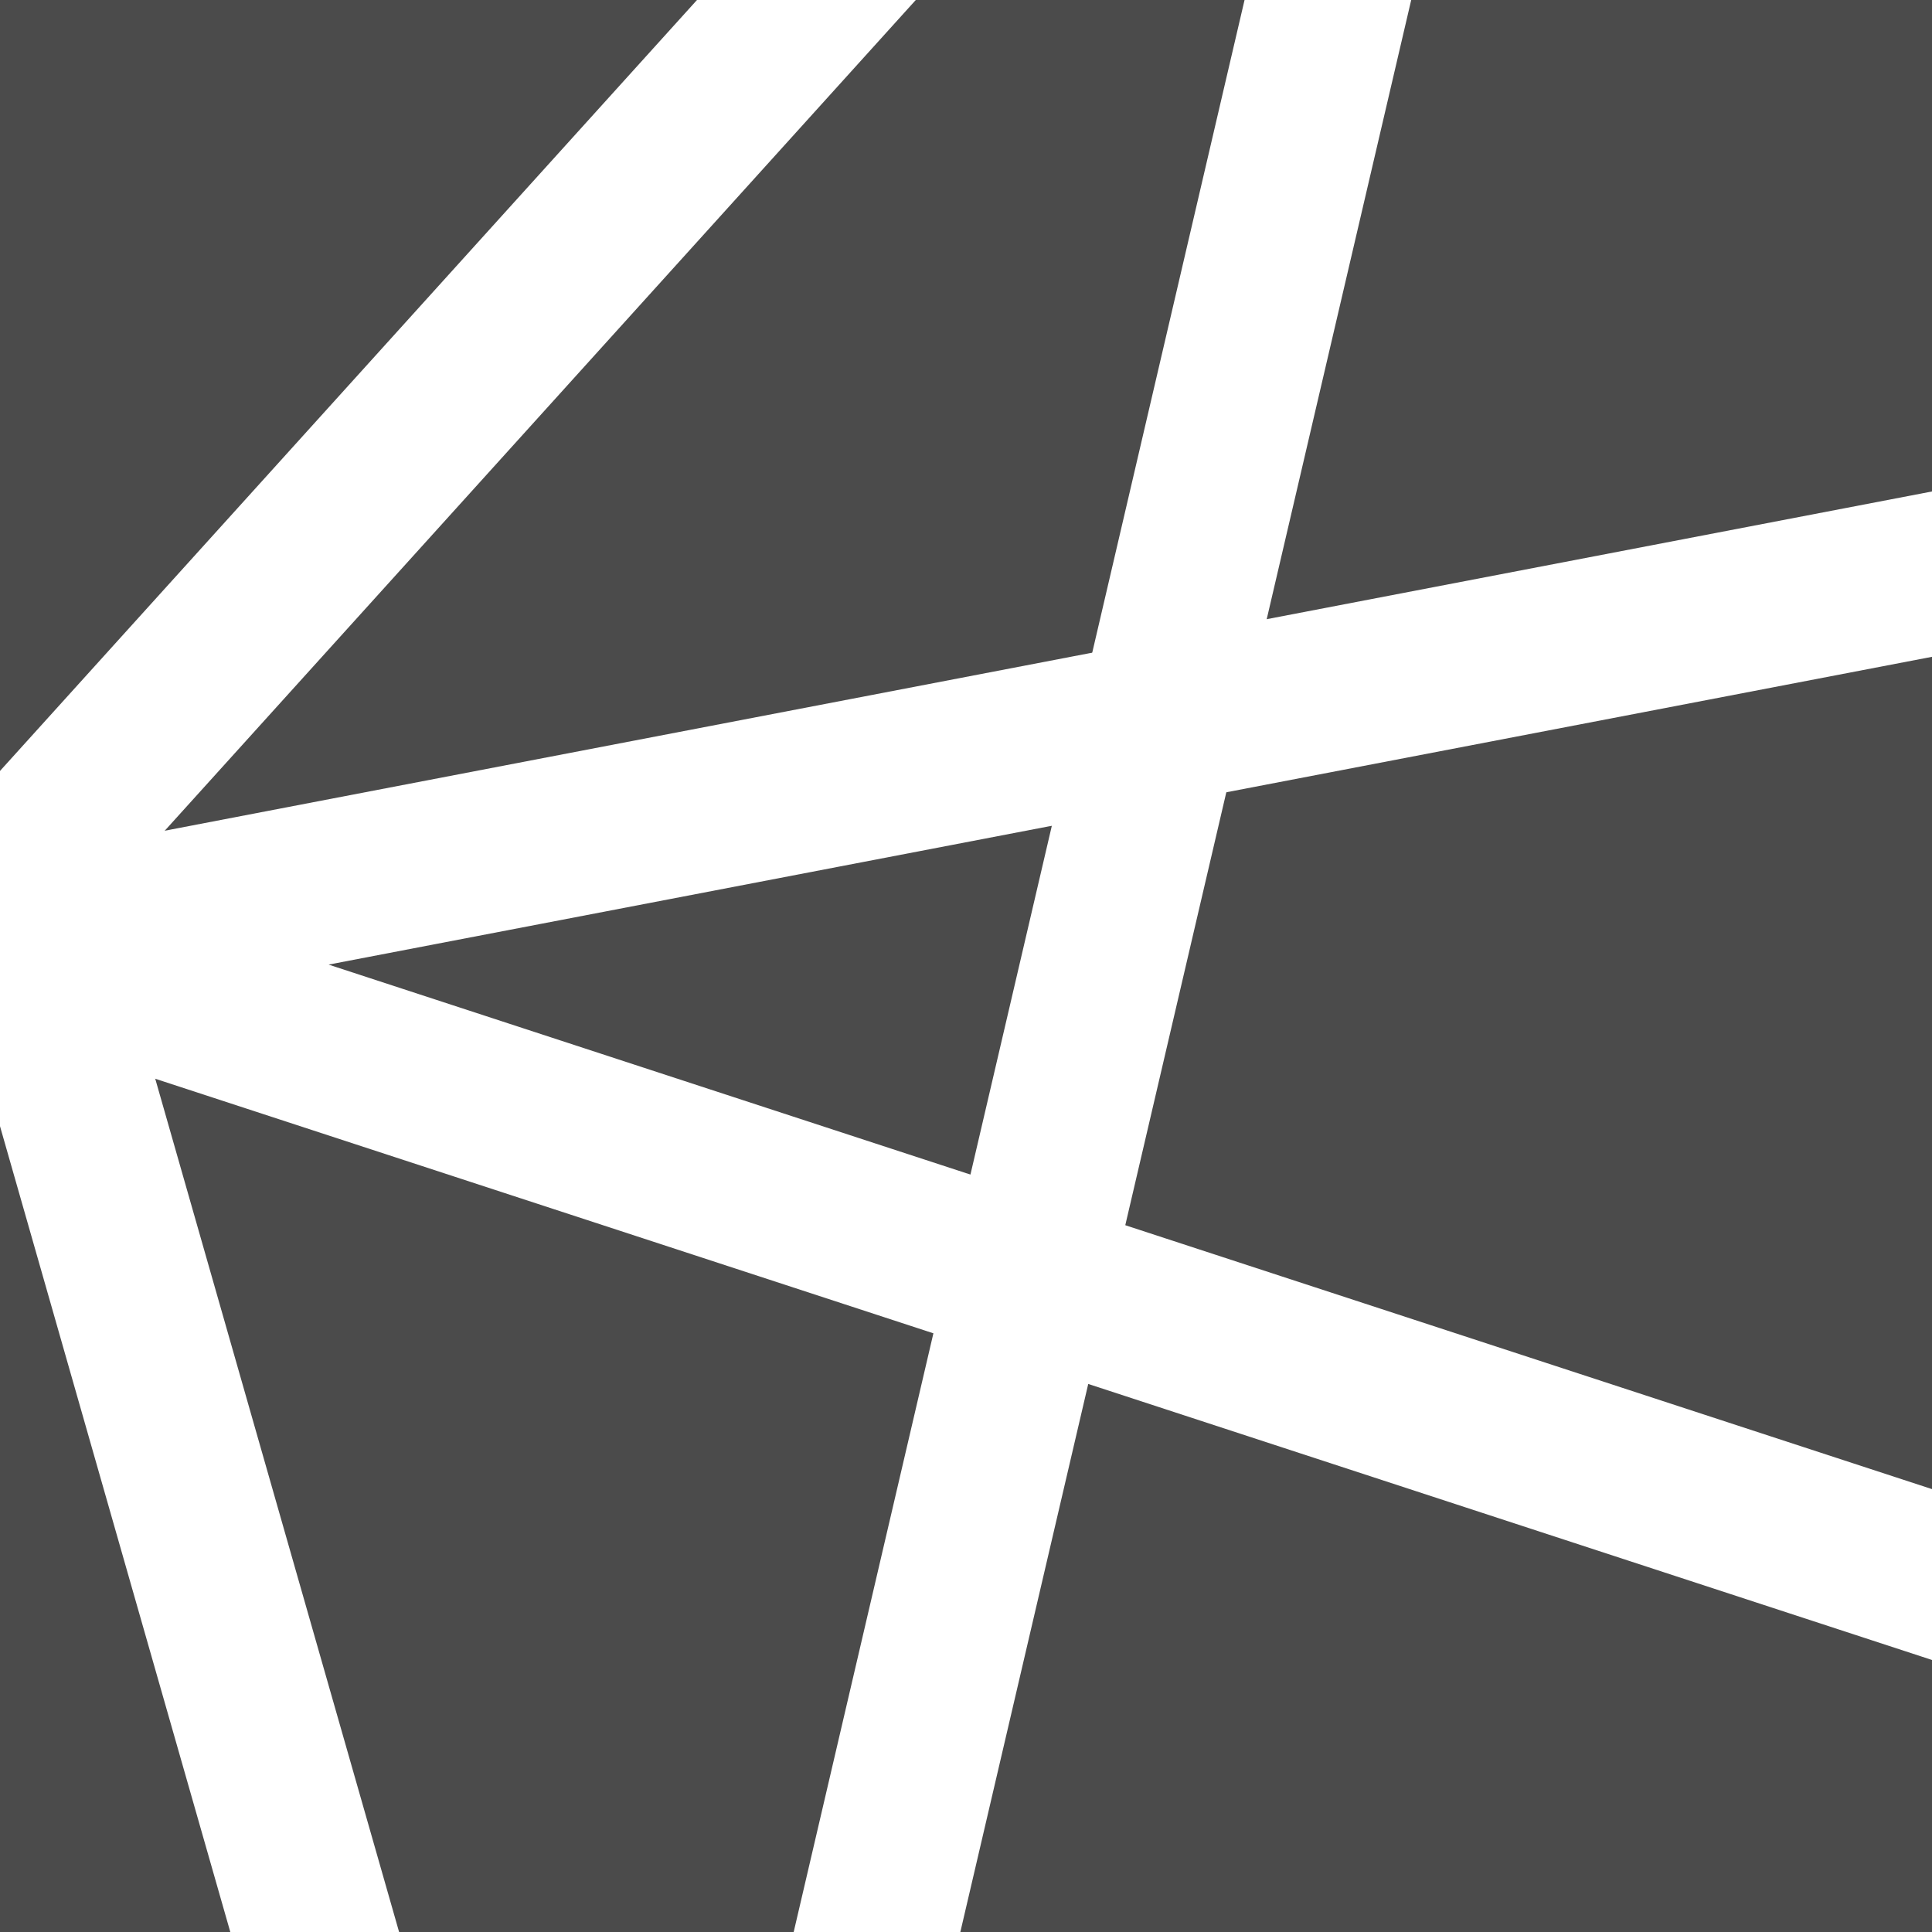 <svg xmlns="http://www.w3.org/2000/svg" xmlns:xlink="http://www.w3.org/1999/xlink" width="35.712" height="35.712" viewBox="0 0 35.712 35.712"><defs><clipPath id="a"><rect width="35.712" height="35.712" fill="#b2b0b0"/></clipPath></defs><rect width="35.712" height="35.712" transform="translate(0)" fill="#4b4b4b"/><g transform="translate(0)" clip-path="url(#a)"><g transform="translate(0.095 -14.372)"><path d="M-9230.555-9323.132l27.654-30.588-16.36,70.105Z" transform="translate(9230.705 9353.72)" fill="none" stroke="#fff" stroke-width="3"/><path d="M0,30.587,27.654,0,11.294,70.1Z" transform="matrix(-0.407, -0.914, 0.914, -0.407, 11.248, 57.099)" fill="none" stroke="#fff" stroke-width="3"/></g></g></svg>